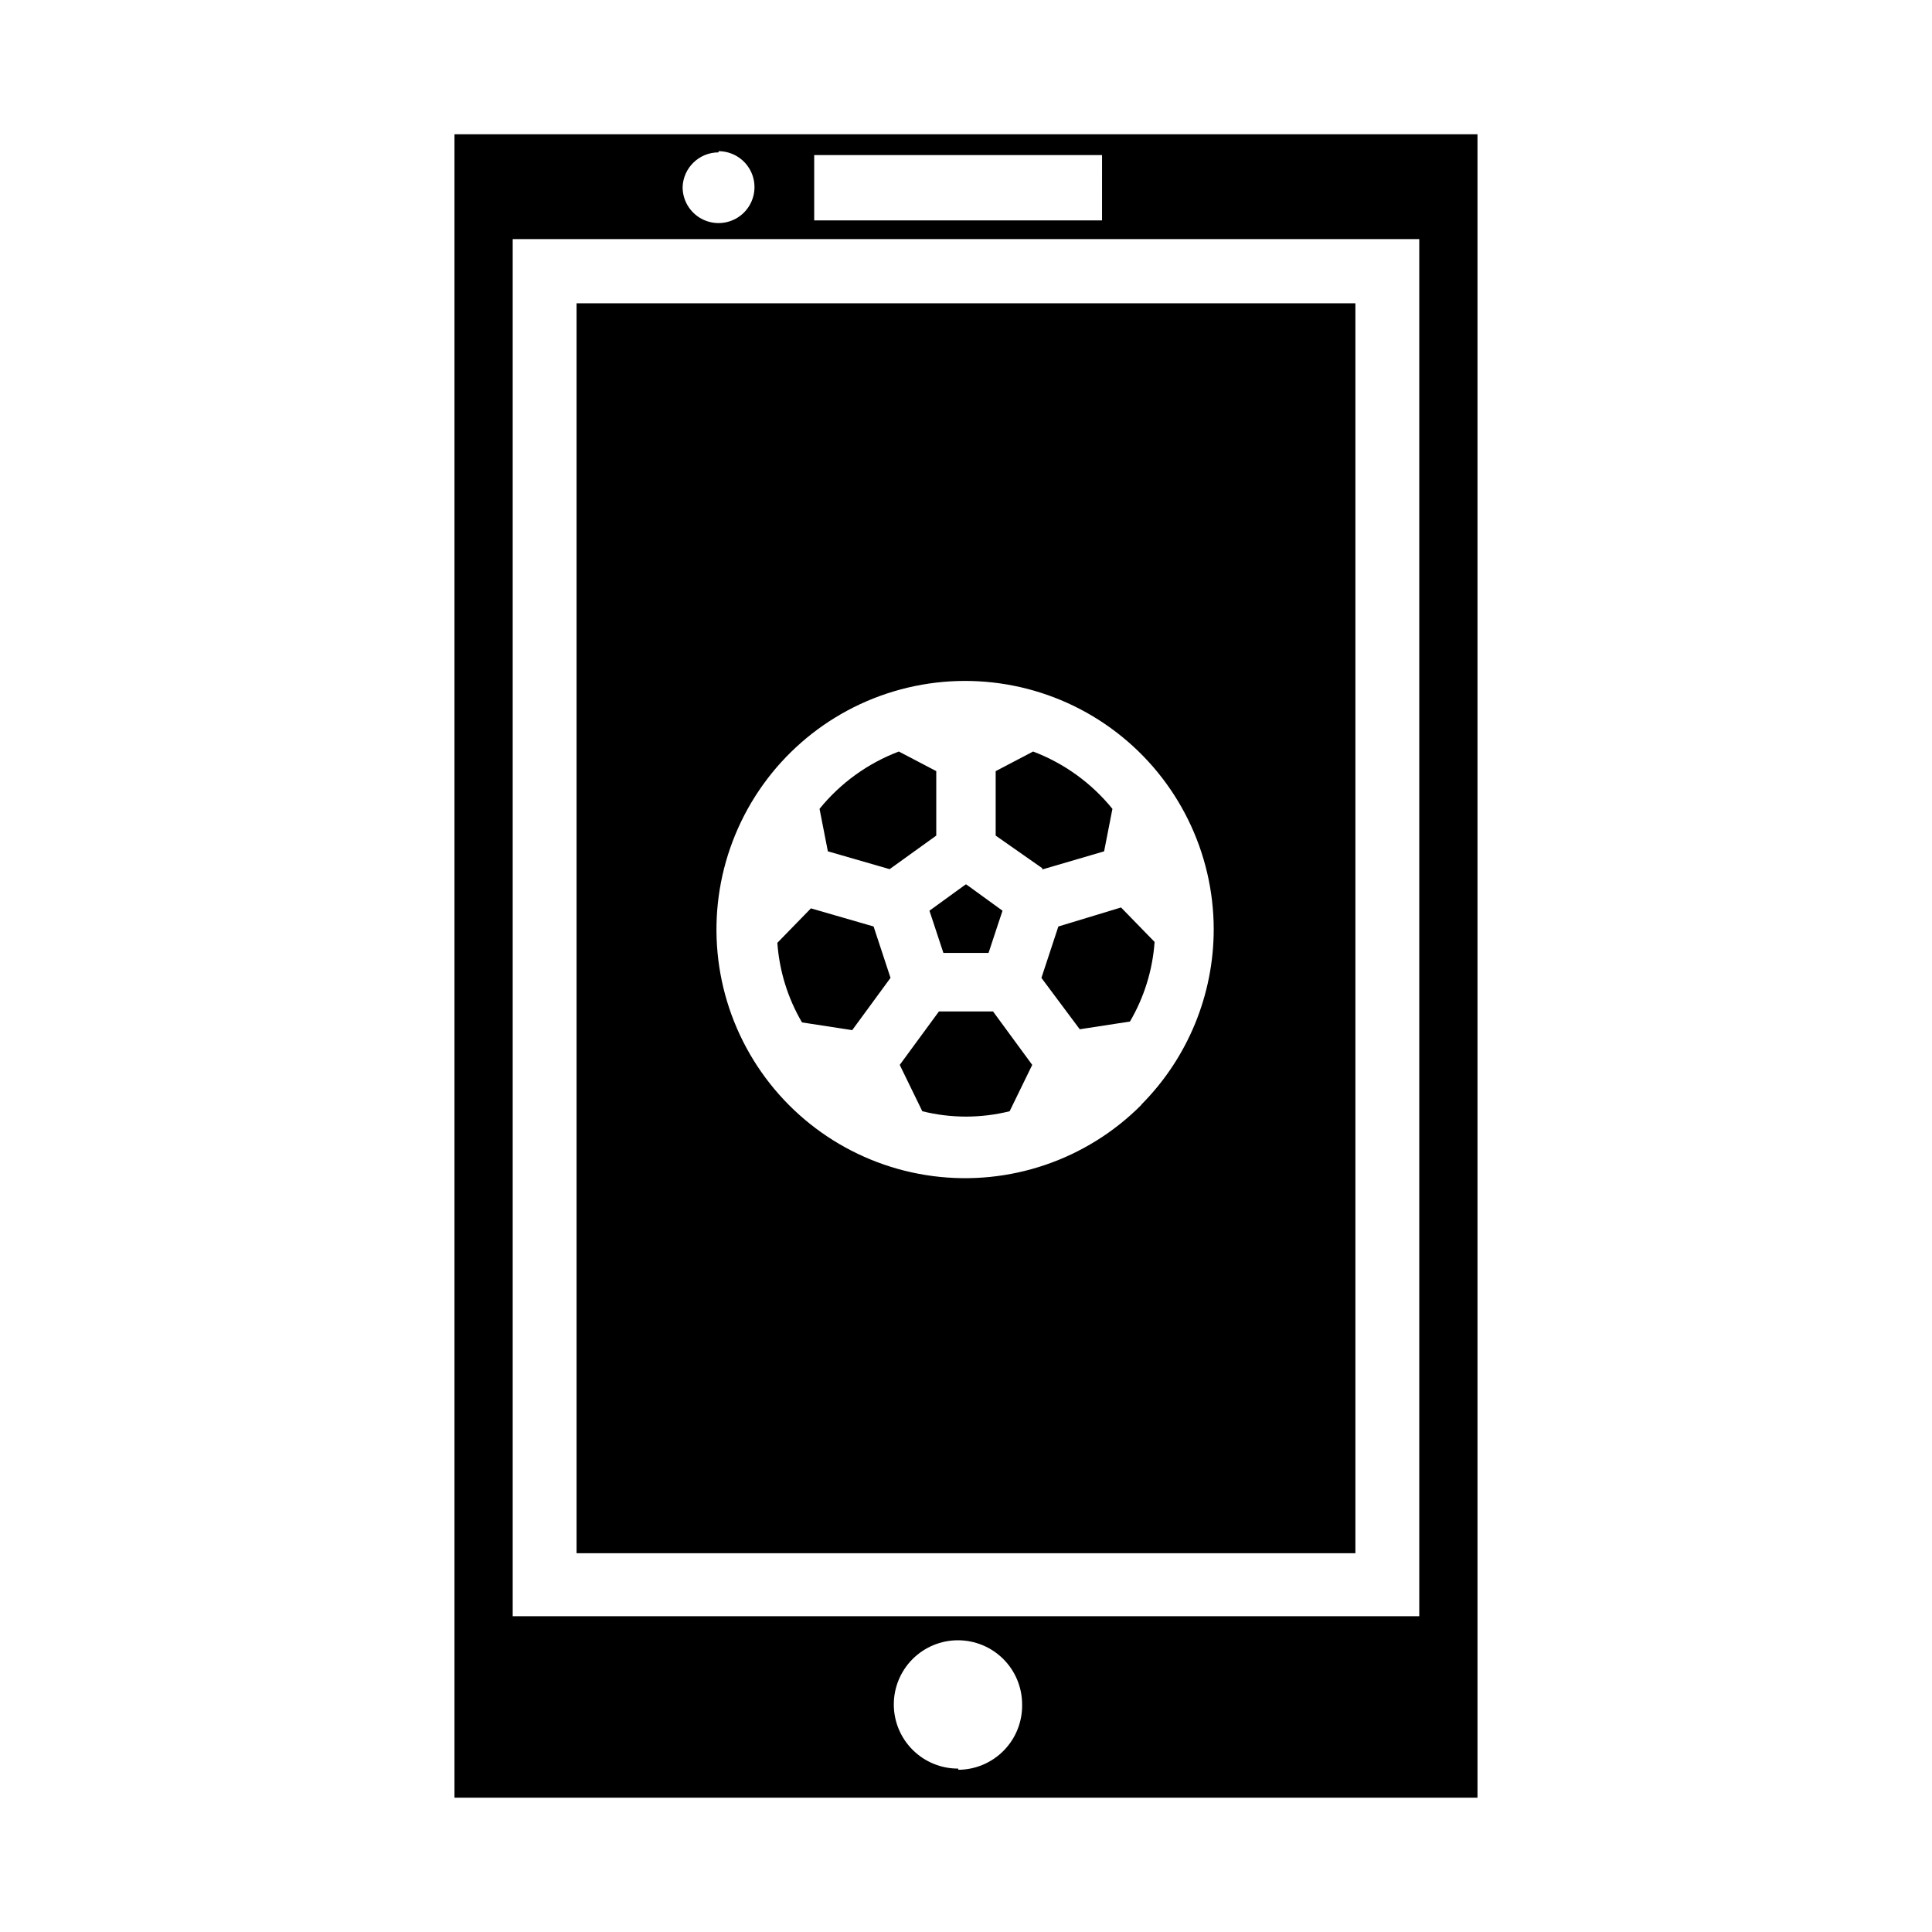 <?xml version="1.0" encoding="UTF-8"?>
<!-- Uploaded to: SVG Find, www.svgrepo.com, Generator: SVG Find Mixer Tools -->
<svg fill="#000000" width="800px" height="800px" version="1.1" viewBox="144 144 512 512" xmlns="http://www.w3.org/2000/svg">
 <path d="m264.44 179.58v440.83h271.11v-440.83zm95.332 5.512h76.281l-0.004 17.316h-76.277zm-25.348-1.023c3.852 0 7.324 2.32 8.801 5.879 1.473 3.559 0.656 7.656-2.066 10.379-2.723 2.727-6.82 3.539-10.379 2.066-3.562-1.477-5.883-4.949-5.883-8.801 0.172-5.137 4.387-9.211 9.527-9.211zm63.527 428.63v-0.004c-4.516 0.023-8.852-1.754-12.059-4.934-3.203-3.18-5.012-7.5-5.023-12.016-0.016-4.516 1.766-8.848 4.949-12.047 3.188-3.199 7.512-5.004 12.027-5.008 4.512-0.008 8.844 1.781 12.039 4.969 3.195 3.191 4.988 7.519 4.988 12.031 0.086 4.551-1.656 8.945-4.84 12.199-3.18 3.258-7.531 5.102-12.082 5.121zm122.17-40.383-240.25-0.004v-364.95h240.25zm-144.61-182.79 4.488 13.617-10.156 13.855-13.305-2.047 0.004 0.004c-3.777-6.438-6.012-13.656-6.535-21.098l8.895-9.133zm-12.121-19.918-2.203-11.258-0.004 0.004c5.539-6.836 12.793-12.078 21.02-15.191l9.918 5.195v17.082l-12.359 8.895zm26.922 15.742 8.895-6.453 0.789-0.551 0.789 0.551 8.895 6.453-1.102 3.305-2.598 7.871-11.969 0.008-2.598-7.871zm16.848 26.688 10.391 14.168-5.984 12.281v0.004c-7.598 1.891-15.543 1.891-23.145 0l-5.984-12.281 10.391-14.168zm13.066-37.941-12.359-8.656v-17.082l9.918-5.195c8.227 3.113 15.48 8.355 21.02 15.191l-2.203 11.258-16.375 4.801zm20.859 10.391 8.895 9.133c-0.523 7.441-2.758 14.664-6.531 21.098l-13.305 2.047-10.156-13.617 4.488-13.617zm-144.29-160.11v331.25h206.4v-331.25zm149.57 212.54h-0.004c-14.48 14.488-34.875 21.418-55.184 18.75-20.309-2.668-38.223-14.629-48.469-32.367-10.246-17.738-11.664-39.23-3.828-58.156 7.832-18.926 24.02-33.137 43.805-38.441 19.785-5.309 40.914-1.113 57.168 11.352 16.254 12.461 25.789 31.777 25.797 52.262-0.023 17.332-6.867 33.961-19.051 46.285z"/>
</svg>